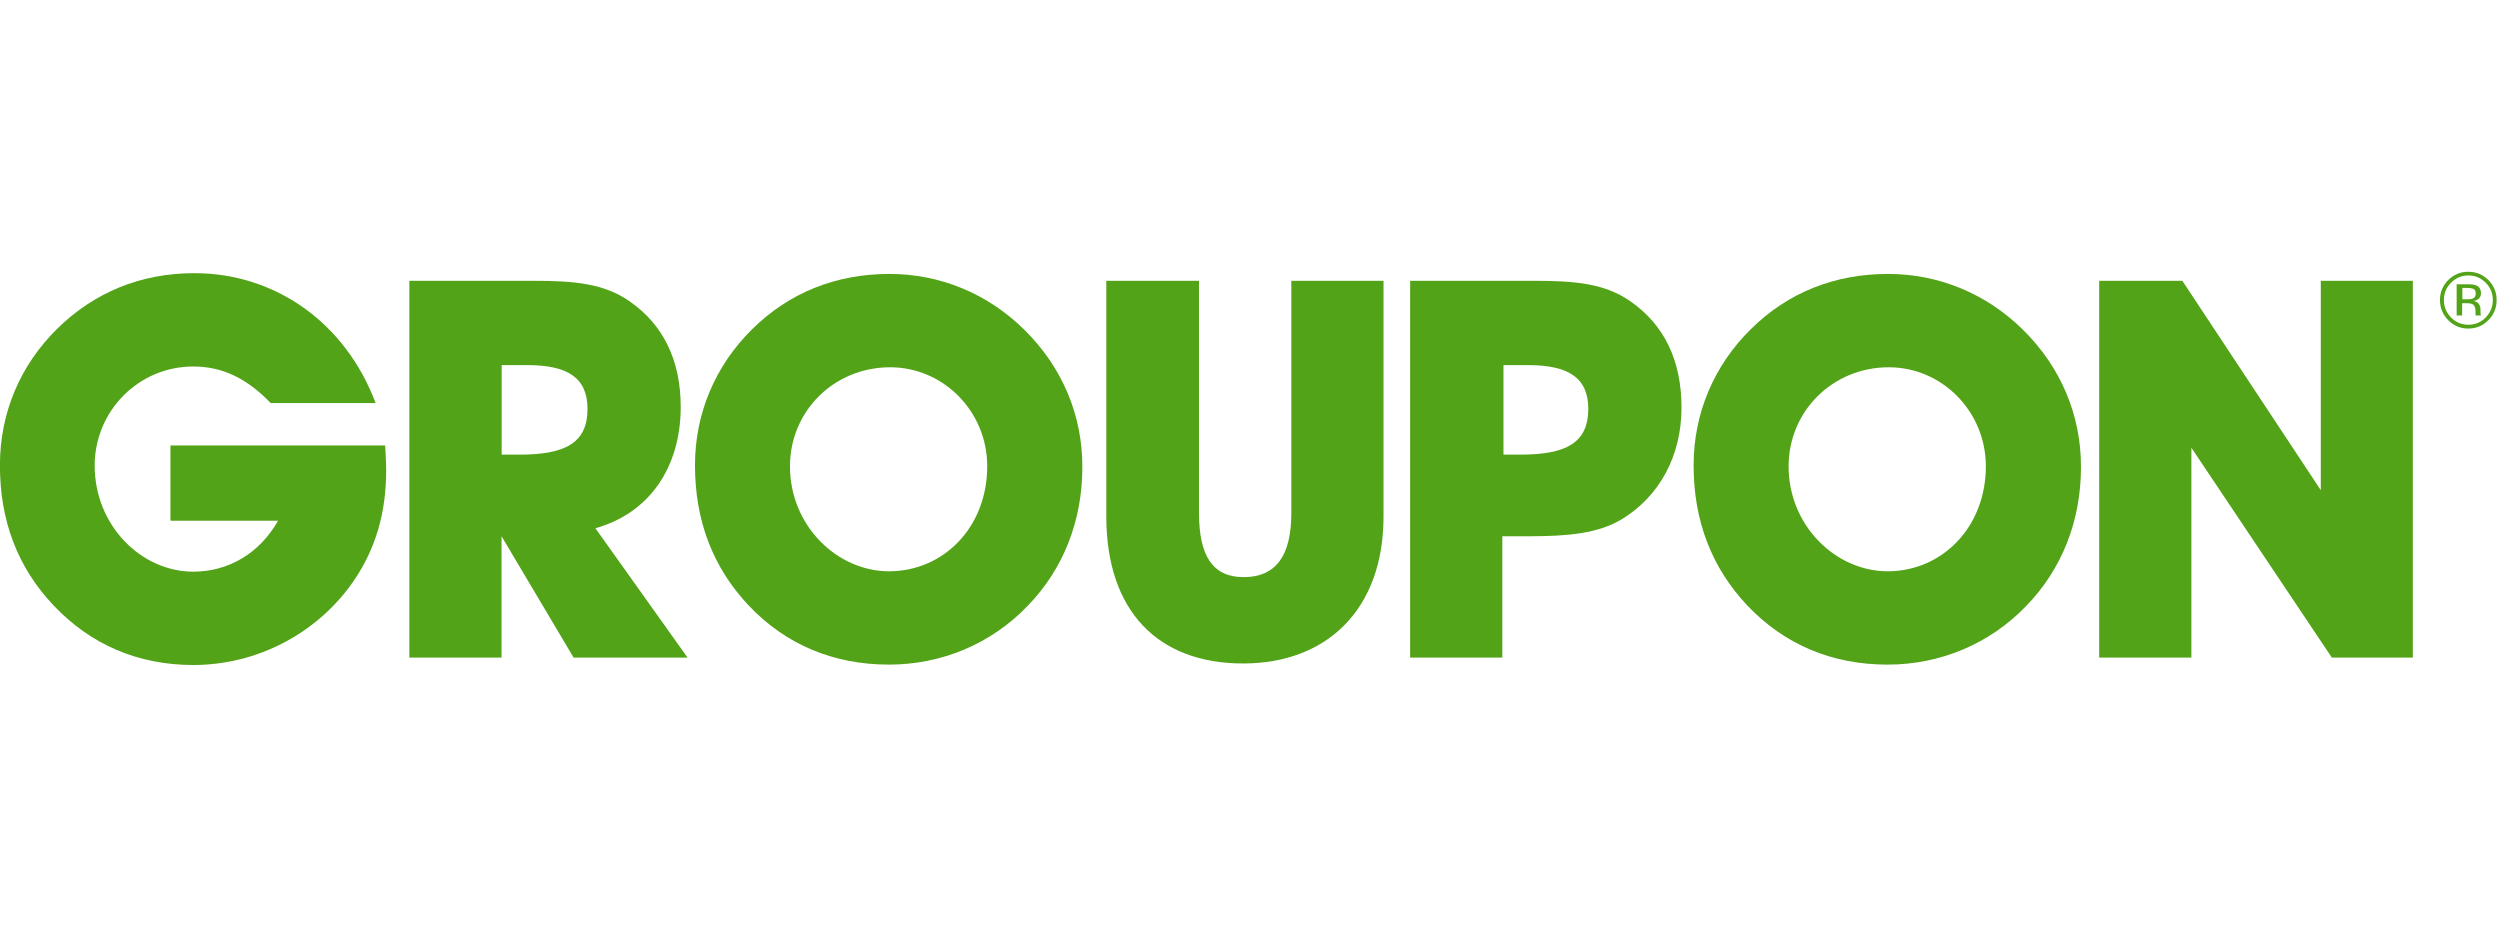 <?xml version="1.0" encoding="UTF-8" standalone="no"?>
<!DOCTYPE svg PUBLIC "-//W3C//DTD SVG 1.1//EN" "http://www.w3.org/Graphics/SVG/1.1/DTD/svg11.dtd">
<svg width="100%" height="100%" viewBox="0 0 320 120" version="1.1" xmlns="http://www.w3.org/2000/svg" xmlns:xlink="http://www.w3.org/1999/xlink" xml:space="preserve" xmlns:serif="http://www.serif.com/" style="fill-rule:evenodd;clip-rule:evenodd;stroke-linejoin:round;stroke-miterlimit:2;">
    <g transform="matrix(0.163,0,0,0.163,-6.072,24.305)">
        <path d="M1013.4,371.9C1079.6,371.9 1123.7,329 1123.7,256.6L1123.7,71.4L1051.3,71.4L1051.3,253.7C1051.3,287.4 1039.2,304.1 1013.8,304.1C989.3,304.1 978.8,287 978.8,253.7L978.8,71.4L906,71.4L906,256.6C906.1,330.6 946.4,371.9 1013.4,371.9Z" style="fill:rgb(83,163,24);fill-rule:nonzero;"/>
        <path d="M1317.7,87.6C1297.7,73.5 1274,71.4 1242.8,71.4L1144.6,71.4L1144.6,367.3L1217,367.3L1217,272L1237.8,272C1268.6,272 1291.9,269.9 1310.7,258.7C1340.2,240.8 1357.7,209.2 1357.7,170.9C1357.7,133.8 1344,105.9 1317.7,87.6ZM1231.2,207.9L1217.9,207.9L1217.9,137.6L1237,137.6C1269.1,137.6 1284.5,147.6 1284.5,172.1C1284.4,198.7 1267,207.9 1231.2,207.9Z" style="fill:rgb(83,163,24);fill-rule:nonzero;"/>
        <path d="M1758.1,202.5L1868.4,367.3L1932,367.3L1932,71.4L1859.7,71.4L1859.7,235.8L1751,71.4L1685.7,71.4L1685.7,367.3L1758.1,367.3L1758.1,202.5Z" style="fill:rgb(83,163,24);fill-rule:nonzero;"/>
        <path d="M841.5,109.7C812.8,81.4 775.4,66 735.8,66C693.8,66 657.1,80.6 628,109.3C598.9,138 583,175.5 583,216.3C583,260 597.2,296.6 625,326.2C654.1,357 691.6,372.8 735.3,372.8C776.5,372.8 815.6,356.6 844.3,326.6C872.2,297.9 887.2,260 887.2,217.6C887.3,177.1 871.5,139.2 841.5,109.7ZM735.4,299.5C694.6,299.5 657.6,263.7 657.6,217.1C657.6,173.8 692.1,139.3 736.3,139.3C777.9,139.3 812.5,173.8 812.5,217.1C812.4,265.3 777.9,299.5 735.4,299.5Z" style="fill:rgb(83,163,24);fill-rule:nonzero;"/>
        <path d="M1625.7,109.7C1597,81.4 1559.5,66 1520,66C1477.9,66 1441.3,80.6 1412.2,109.3C1383.1,138 1367.2,175.5 1367.2,216.3C1367.2,260 1381.4,296.6 1409.2,326.2C1438.4,357 1475.8,372.8 1519.5,372.8C1560.7,372.8 1599.8,356.6 1628.5,326.6C1656.4,297.9 1671.4,260 1671.4,217.6C1671.5,177.1 1655.7,139.2 1625.7,109.7ZM1519.6,299.5C1478.8,299.5 1441.8,263.7 1441.8,217.1C1441.8,173.8 1476.4,139.3 1520.5,139.3C1562.1,139.3 1596.7,173.8 1596.7,217.1C1596.6,265.3 1562,299.5 1519.6,299.5Z" style="fill:rgb(83,163,24);fill-rule:nonzero;"/>
        <path d="M79.1,326.1C108.2,356.9 145.3,373.1 189,373.1C239.4,373.1 286.8,348.1 315.1,306.9C332.2,281.9 340.5,253.6 340.5,220.3C340.5,214.1 340.1,207.4 339.7,200.7L171.1,200.7L171.1,259.8L255.6,259.8C241,285.6 216.5,299.8 189,299.8C148.2,299.8 111.6,263.6 111.6,216.5C111.6,174 145.7,138.7 189,138.7C212.3,138.7 231.4,148.3 249.8,167.4L332.2,167.4C308.5,104.1 253.1,65.4 189.9,65.4C147.9,65.4 111.3,80.4 82.1,109.1C53,137.8 37.2,175.3 37.2,216.1C37.1,259.9 51.2,296.5 79.1,326.1Z" style="fill:rgb(83,163,24);fill-rule:nonzero;"/>
        <path d="M504.8,265.7C546.8,254 571.8,218.3 571.8,170.4C571.8,133.8 558.1,105.9 531.8,87.6C511.8,73.5 488.1,71.4 456.9,71.4L358.7,71.4L358.7,367.3L431.1,367.3L431.1,272L487.7,367.3L577.2,367.3L504.8,265.7ZM445.3,207.9L431.2,207.9L431.2,137.6L451.2,137.6C483.2,137.6 498.6,147.6 498.6,172.1C498.6,198.7 481.1,207.9 445.3,207.9Z" style="fill:rgb(83,163,24);fill-rule:nonzero;"/>
        <path d="M1975.5,108.9C1981.7,108.9 1987,106.7 1991.3,102.3C1995.7,97.9 1997.8,92.6 1997.8,86.5C1997.8,80.3 1995.6,75.1 1991.3,70.8C1987,66.5 1981.7,64.3 1975.5,64.3C1969.4,64.3 1964.1,66.5 1959.8,70.8C1955.4,75.2 1953.3,80.4 1953.3,86.5C1953.3,92.7 1955.5,98 1959.8,102.3C1964.1,106.7 1969.3,108.9 1975.5,108.9ZM1962,72.9C1965.8,69.1 1970.3,67.2 1975.6,67.2C1980.9,67.2 1985.5,69.1 1989.2,72.9C1992.9,76.6 1994.8,81.2 1994.8,86.5C1994.8,91.8 1992.9,96.4 1989.2,100.2C1985.5,104 1981,105.9 1975.6,105.9C1970.3,105.9 1965.7,104 1962,100.2C1958.3,96.4 1956.4,91.9 1956.4,86.5C1956.4,81.2 1958.2,76.7 1962,72.9Z" style="fill:rgb(83,163,24);fill-rule:nonzero;"/>
        <path d="M1985.4,98.3C1985.3,98.1 1985.2,97.7 1985.2,97C1985.2,96.4 1985.1,95.7 1985.1,95.2L1985.1,93.4C1985.1,92.2 1984.7,90.9 1983.8,89.6C1982.9,88.3 1981.5,87.5 1979.6,87.2C1981.1,87 1982.3,86.6 1983.1,86C1984.7,85 1985.5,83.3 1985.5,81.2C1985.5,78.1 1984.2,76 1981.7,75C1980.3,74.4 1978.1,74.1 1975,74.1L1966.4,74.1L1966.4,98.6L1970.7,98.6L1970.7,89L1974.1,89C1976.4,89 1978,89.3 1978.9,89.8C1980.5,90.7 1981.2,92.6 1981.2,95.4L1981.2,97.3L1981.3,98.1L1981.3,98.4C1981.3,98.5 1981.3,98.6 1981.4,98.6L1985.4,98.6L1985.4,98.3ZM1978.9,85.4C1978,85.8 1976.6,85.9 1974.8,85.9L1970.9,85.9L1970.9,77L1974.6,77C1977,77 1978.7,77.3 1979.8,77.9C1980.9,78.5 1981.4,79.7 1981.4,81.5C1981.4,83.5 1980.5,84.8 1978.9,85.4Z" style="fill:rgb(83,163,24);fill-rule:nonzero;"/>
    </g>
</svg>
